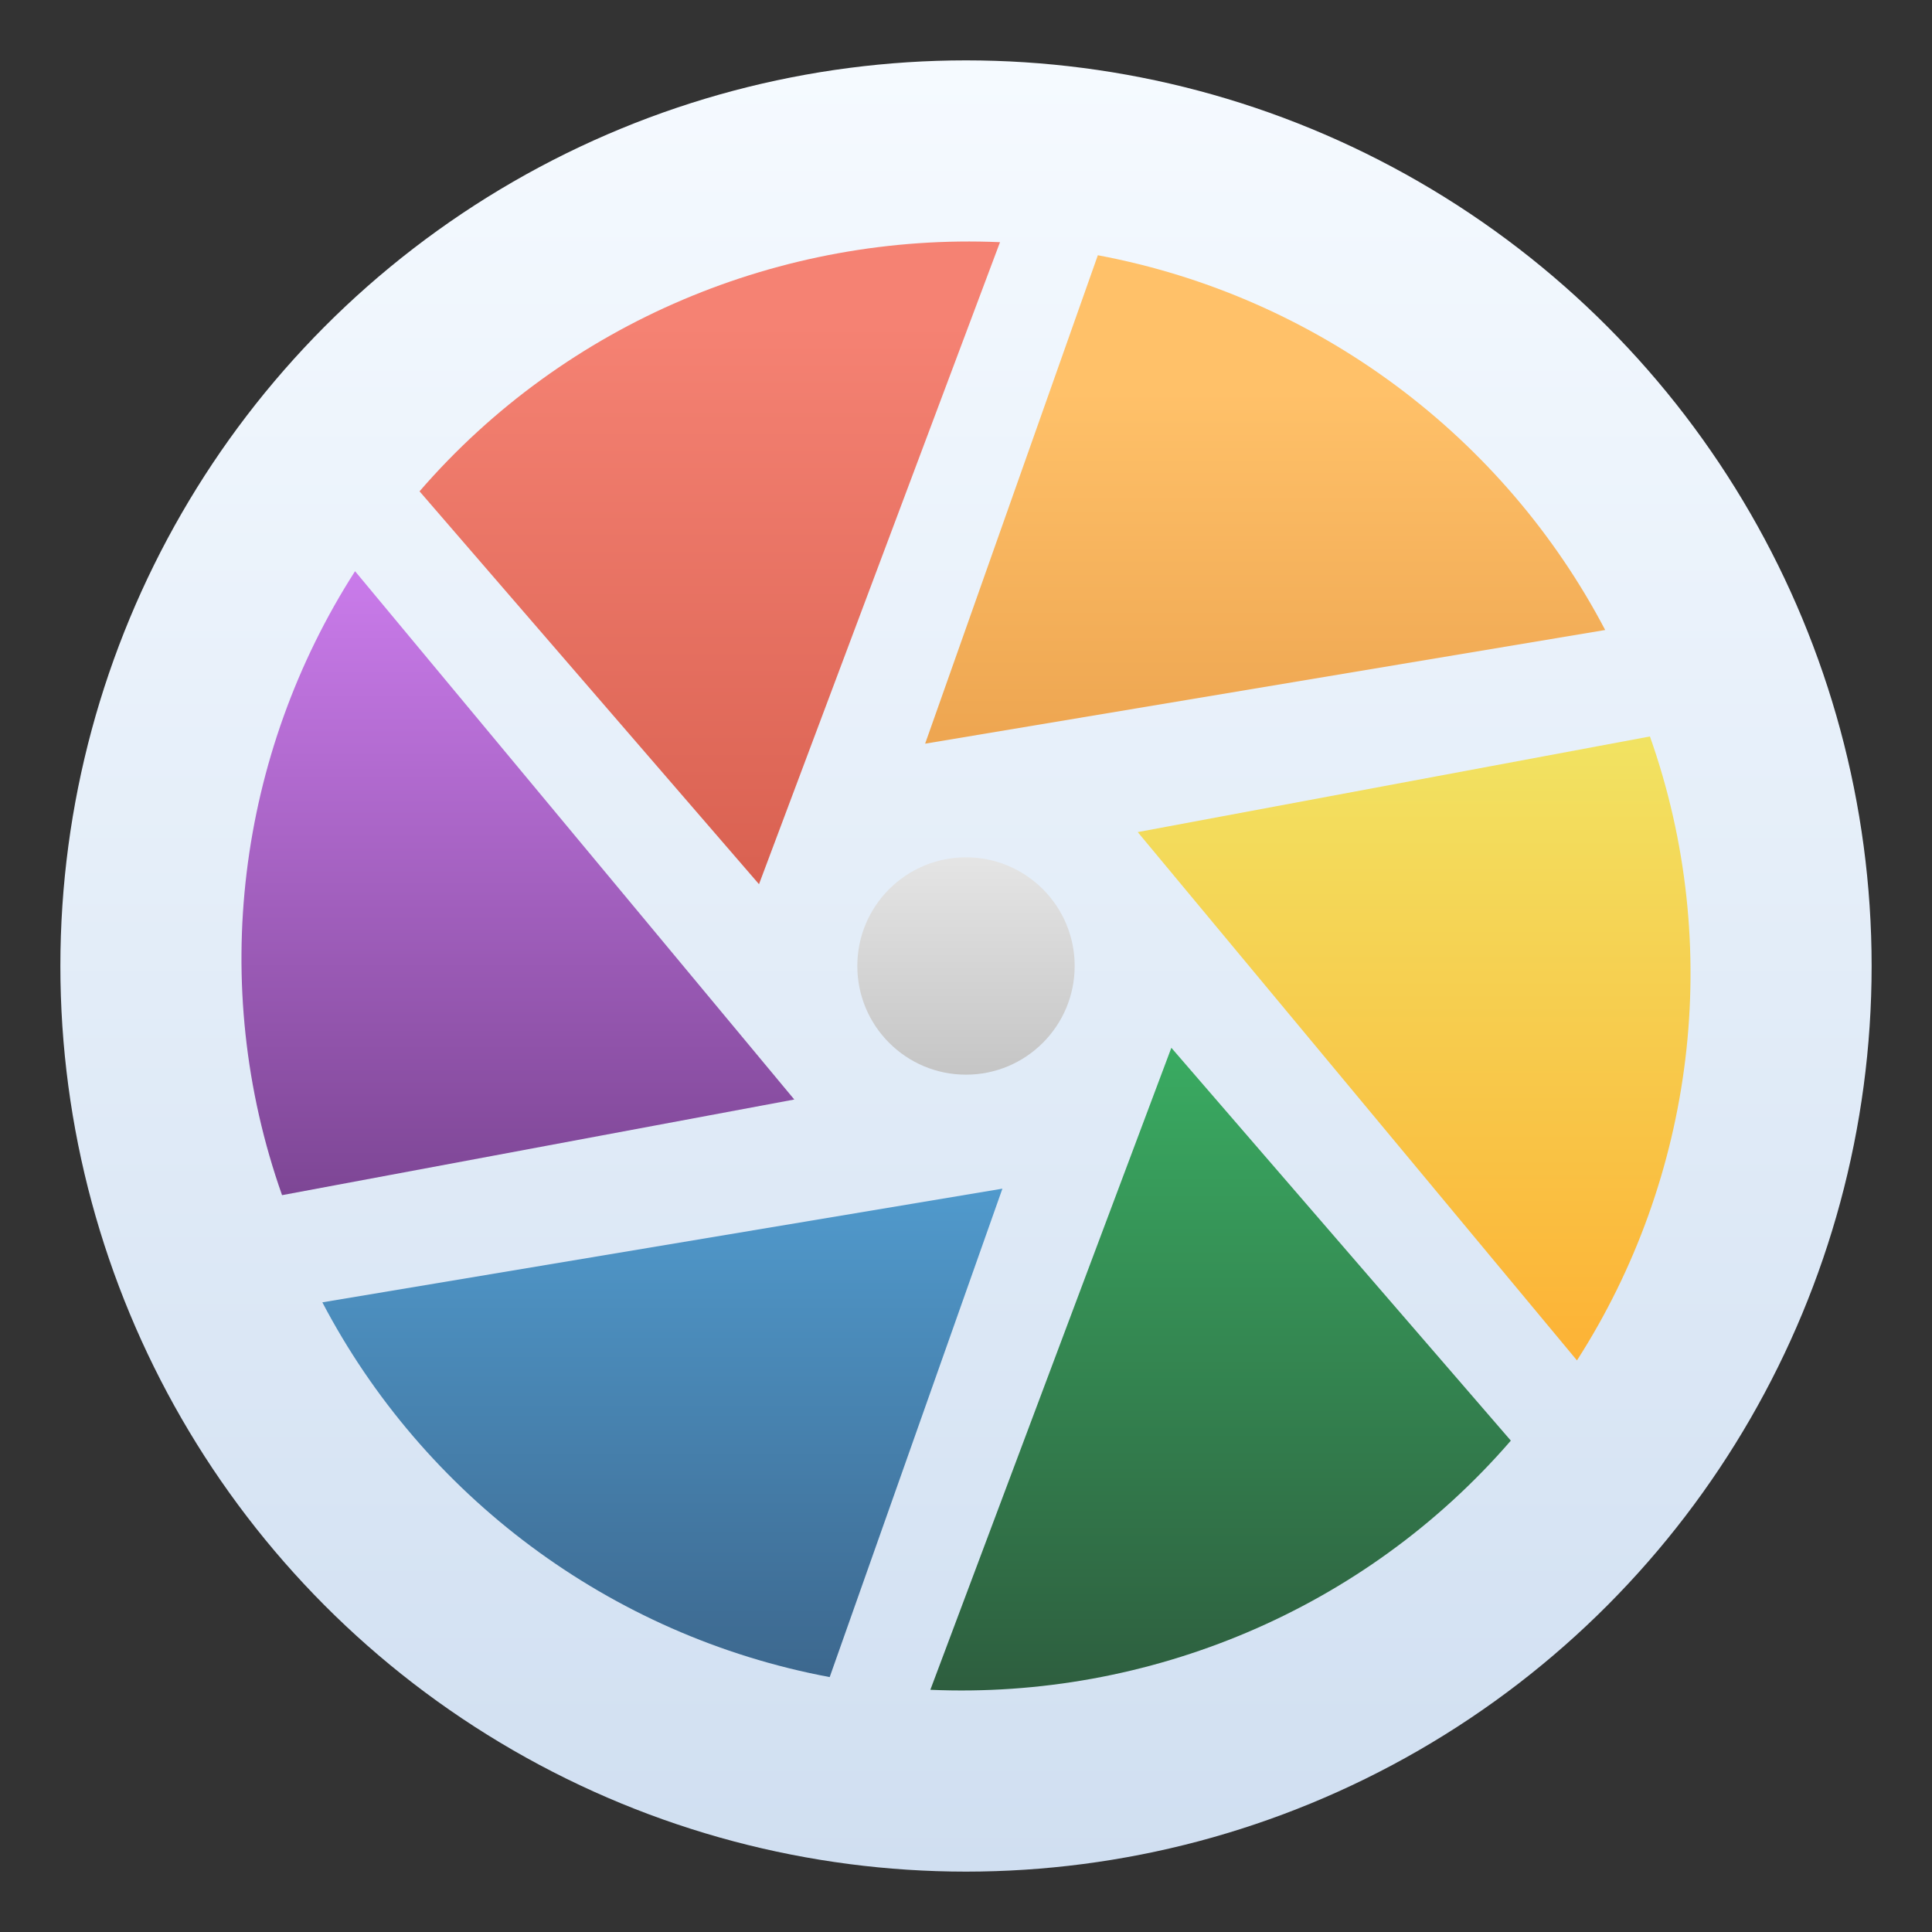 <?xml version="1.0" encoding="UTF-8" standalone="no"?>
<svg
   xmlns:dc="http://purl.org/dc/elements/1.1/"
   xmlns:cc="http://creativecommons.org/ns#"
   xmlns:rdf="http://www.w3.org/1999/02/22-rdf-syntax-ns#"
   xmlns:svg="http://www.w3.org/2000/svg"
   xmlns="http://www.w3.org/2000/svg"
   xmlns:xlink="http://www.w3.org/1999/xlink"
   xmlns:sodipodi="http://sodipodi.sourceforge.net/DTD/sodipodi-0.dtd"
   xmlns:inkscape="http://www.inkscape.org/namespaces/inkscape"
   inkscape:version="1.0 (4035a4fb49, 2020-05-01)"
   sodipodi:docname="darktable.svg"
   viewBox="0 0 64 64"
   version="1.1"
   image-rendering="optimizeSpeed"
   enable-background="new 0 0 1024 1024"
   height="64"
   width="64"
   id="Calculator">
  <rect x="0" y="0" width="64" height="64" fill="#333333" stroke="none"/>
  <sodipodi:namedview
     inkscape:current-layer="Calculator"
     inkscape:window-maximized="1"
     inkscape:window-y="0"
     inkscape:window-x="0"
     inkscape:cy="57.63754"
     inkscape:cx="32.090901"
     inkscape:zoom="3.1875"
     showgrid="false"
     id="namedview94"
     inkscape:window-height="985"
     inkscape:window-width="1920"
     inkscape:pageshadow="2"
     inkscape:pageopacity="0"
     guidetolerance="10"
     gridtolerance="10"
     objecttolerance="10"
     borderopacity="1"
     bordercolor="#666666"
     pagecolor="#ffffff" />
  <defs
     id="defs45">
    <linearGradient
       id="linearGradient2109"
       inkscape:collect="always">
      <stop
         id="stop2105"
         offset="0"
         style="stop-color:#d0dff1;stop-opacity:1" />
      <stop
         id="stop2107"
         offset="1"
         style="stop-color:#f5faff;stop-opacity:1" />
    </linearGradient>
    <linearGradient
       gradientUnits="userSpaceOnUse"
       gradientTransform="matrix(0.094,0,0,0.094,0.945,5.295)"
       y2="170.3"
       y1="329.65"
       x2="273.56"
       x1="273.56"
       id="m">
      <stop
         id="stop2"
         offset="0"
         stop-color="#b0b0b0" />
      <stop
         id="stop4"
         offset="1"
         stop-color="#fff" />
    </linearGradient>
    <linearGradient
       gradientUnits="userSpaceOnUse"
       gradientTransform="translate(0.856,5.288)"
       y2="12.823"
       y1="35.137"
       x2="14.562"
       x1="14.562"
       id="g">
      <stop
         id="stop7"
         offset="0"
         stop-color="#68377d" />
      <stop
         id="stop9"
         offset="1"
         stop-color="#cb7cec" />
    </linearGradient>
    <linearGradient
       gradientUnits="userSpaceOnUse"
       gradientTransform="translate(0.949,5.288)"
       y2="6.264"
       y1="36.168"
       x2="21.3"
       x1="21.3"
       id="h">
      <stop
         id="stop12"
         offset="0"
         stop-color="#bf4231" />
      <stop
         id="stop14"
         offset="1"
         stop-color="#f58273" />
    </linearGradient>
    <linearGradient
       gradientUnits="userSpaceOnUse"
       gradientTransform="translate(0.949,5.288)"
       y2="8.124"
       y1="35.756"
       x2="30.728"
       x1="30.728"
       id="a">
      <stop
         id="stop17"
         offset="0"
         stop-color="#cd7223" />
      <stop
         id="stop19"
         offset="1"
         stop-color="#ffc169" />
    </linearGradient>
    <linearGradient
       gradientUnits="userSpaceOnUse"
       gradientTransform="translate(0.949,5.288)"
       y2="11.247"
       y1="38.07"
       x2="38.091"
       x1="38.091"
       id="b">
      <stop
         id="stop22"
         offset="0"
         stop-color="#ffa92d" />
      <stop
         id="stop24"
         offset="1"
         stop-color="#edf573" />
    </linearGradient>
    <linearGradient
       gradientUnits="userSpaceOnUse"
       gradientTransform="translate(0.949,5.288)"
       y2="24.027"
       y1="47.869"
       x2="31.632"
       x1="31.632"
       id="c">
      <stop
         id="stop27"
         offset="0"
         stop-color="#2b4d37" />
      <stop
         id="stop29"
         offset="1"
         stop-color="#3bb566" />
    </linearGradient>
    <linearGradient
       gradientUnits="userSpaceOnUse"
       gradientTransform="translate(0.949,5.288)"
       y2="27.686"
       y1="47.295"
       x2="19.26"
       x1="19.26"
       id="f">
      <stop
         id="stop32"
         offset="0"
         stop-color="#375a7d" />
      <stop
         id="stop34"
         offset="1"
         stop-color="#54a3d8" />
    </linearGradient>
    <linearGradient
       gradientUnits="userSpaceOnUse"
       gradientTransform="matrix(3.78,0,0,3.78,-70.536,0.032)"
       y2="1.852"
       y1="15.081"
       x2="7.937"
       x1="7.937"
       id="linearGradient862-3">
      <stop
         id="stop37"
         offset="0"
         stop-color="#f1efeb" />
      <stop
         id="stop39"
         offset="1"
         stop-color="#fdfcfc" />
    </linearGradient>
    <filter
       color-interpolation-filters="sRGB"
       height="1.216"
       width="1.216"
       y="-.108"
       x="-.108"
       id="filter920">
      <feGaussianBlur
         id="feGaussianBlur42"
         stdDeviation="1.8" />
    </filter>
    <linearGradient
       id="linearGradient1005-9"
       x1=".739"
       x2="16.388"
       y1="16.296"
       y2=".647"
       gradientTransform="matrix(3.78,0,0,3.78,-0.131,0.025)"
       gradientUnits="userSpaceOnUse">
      <stop
         stop-color="#cfdade"
         offset="0"
         id="stop923" />
      <stop
         stop-color="#eaeff2"
         offset="1"
         id="stop925" />
    </linearGradient>
    <clipPath
       id="clipPath13429">
      <path
         d="m481 318h22v22h-22z"
         id="path928" />
    </clipPath>
    <clipPath
       id="clipPath13465">
      <path
         d="m507 318h22v22h-22z"
         id="path931" />
    </clipPath>
    <clipPath
       id="clipPath13501">
      <path
         d="m530 318h22v22h-22z"
         id="path934" />
    </clipPath>
    <clipPath
       id="clipPath13753">
      <path
         d="m672 1064c0-1.105 4.925-2 11-2s11 0.895 11 2-4.925 2-11 2-11-0.895-11-2"
         id="path937" />
    </clipPath>
    <clipPath
       id="clipPath13771">
      <path
         d="m660 1057h51v65.001h-51z"
         id="path940" />
    </clipPath>
    <clipPath
       id="clipPath14035">
      <path
         d="m659 517h53v18h-53z"
         id="path943" />
    </clipPath>
    <clipPath
       id="clipPath14127">
      <path
         d="m659 500h53v18h-53z"
         id="path946" />
    </clipPath>
    <clipPath
       id="clipPath14445">
      <path
         d="m648 112h73v60h-73z"
         id="path949" />
    </clipPath>
    <clipPath
       id="clipPath14609">
      <path
         d="m826 1056h59v60h-59z"
         id="path952" />
    </clipPath>
    <clipPath
       id="clipPath15305">
      <path
         d="m805 276h100v100h-100z"
         id="path955" />
    </clipPath>
    <clipPath
       id="clipPath15341">
      <path
         d="m145 1063.8h74.152v45.21h-74.152z"
         id="path958" />
    </clipPath>
    <clipPath
       id="clipPath15715">
      <path
         d="m151 667h57v57h-57z"
         id="path961" />
    </clipPath>
    <clipPath
       id="clipPath15807">
      <path
         d="m154 697h51v51h-51z"
         id="path964" />
    </clipPath>
    <clipPath
       id="clipPath16001">
      <path
         d="m500.04 864.45h36.012v67.52h-36.012z"
         id="path967" />
    </clipPath>
    <clipPath
       id="clipPath16093">
      <path
         d="m836 870.54h47v55.539h-47z"
         id="path970" />
    </clipPath>
    <clipPath
       id="clipPath16477">
      <path
         d="m318.03 702.35h62.848v37.991h-62.848z"
         id="path973" />
    </clipPath>
    <clipPath
       id="clipPath16579">
      <path
         d="m485.03 133.35h62.847v37.991h-62.847z"
         id="path976" />
    </clipPath>
    <clipPath
       id="clipPath16709">
      <path
         d="m493.37 677.93h45.643v68.067h-45.643z"
         id="path979" />
    </clipPath>
    <clipPath
       id="clipPath24218">
      <path
         d="m144.34 1018.2h71.467v78h-71.467z"
         id="path982" />
    </clipPath>
    <clipPath
       id="clipPath24382">
      <path
         d="m293.21 1068.6 66.323-38.292 36.047 62.435-66.323 38.292z"
         id="path985" />
    </clipPath>
    <clipPath
       id="clipPath24650">
      <path
         d="m488.86 1054.5h10v10.706h-10z"
         id="path988" />
    </clipPath>
    <clipPath
       id="clipPath24700">
      <path
         d="m508 1066.8h10.001v10.705h-10.001z"
         id="path991" />
    </clipPath>
    <clipPath
       id="clipPath24750">
      <path
         d="m525 1045.8h10v10.706h-10z"
         id="path994" />
    </clipPath>
    <clipPath
       id="clipPath24864">
      <path
         d="m836 1043.7h25.5v31.5h-25.5z"
         id="path997" />
    </clipPath>
    <clipPath
       id="clipPath24896">
      <path
         d="m838 1062.2h24v24h-24z"
         id="path1000" />
    </clipPath>
    <clipPath
       id="clipPath25070">
      <path
         d="m134 489.24h7v6h-7z"
         id="path1003" />
    </clipPath>
    <clipPath
       id="clipPath25100">
      <path
         d="m216 489.24h7v6h-7z"
         id="path1006" />
    </clipPath>
    <clipPath
       id="clipPath25502">
      <path
         d="m838 477.24h22v22h-22z"
         id="path1009" />
    </clipPath>
    <clipPath
       id="clipPath25686">
      <path
         d="m704 1061.2h25v25h-25z"
         id="path1012" />
    </clipPath>
    <clipPath
       id="clipPath25788">
      <path
         d="m663.04 1078.6-1.808-3.514-21.07-47.453c13.336-18.439 48.336-26.938 73.836-3.439 0.842 0 6.476 6.246 6 7l-18.386 25.895c-0.483 0.765-1.453 0.946-2.177 0.431l-15.505-11.011c-0.359-0.255-0.847-0.153-1.07 0.238l-18.272 31.869c-0.218 0.384-0.502 0.578-0.782 0.578-0.282 0-0.561-0.197-0.766-0.594"
         id="path1015" />
    </clipPath>
    <clipPath
       id="clipPath26420">
      <path
         d="m127 820.24h100v100h-100z"
         id="path1018" />
    </clipPath>
    <clipPath
       id="clipPath26860">
      <path
         d="m809 680.24c0-22.092 17.908-40 40-40s40 17.908 40 40c0 22.091-17.908 40-40 40s-40-17.909-40-40"
         id="path1021" />
    </clipPath>
    <clipPath
       id="clipPath27506">
      <path
         d="m658 469.24h44v45h-44z"
         id="path1024" />
    </clipPath>
    <clipPath
       id="clipPath27772">
      <path
         d="m651 271.24h58v58h-58z"
         id="path1027" />
    </clipPath>
    <clipPath
       id="clipPath27864">
      <path
         d="m662 307.24h38v8h-38z"
         id="path1030" />
    </clipPath>
    <clipPath
       id="clipPath28028">
      <path
         d="m858.98 137.24c0.013-0.101 0.021-0.203 0.021-0.307v-6.693h15.75c1.237 0 2.25-1.013 2.25-2.25v-11.25l-27-4.5-27 4.5v-2.25l27-4.5 27 4.5v-27c0-1.237-1.013-2.25-2.25-2.25h-49.5c-1.237 0-2.25 1.013-2.25 2.25v-4.25h54v54zm-35.979 0v-9.25c0 1.237 1.013 2.25 2.25 2.25h15.75v6.693c0 0.104 7e-3 0.207 0.02 0.307zm22.5-7h9v4.5h-9zm1.125-9c-0.62 0-1.125-0.506-1.125-1.125v-2.25c0-0.619 0.505-1.125 1.125-1.125h6.75c0.619 0 1.125 0.506 1.125 1.125v2.25c0 0.619-0.506 1.125-1.125 1.125z"
         id="path1033" />
    </clipPath>
    <clipPath
       id="clipPath28200">
      <path
         d="m531.27 136.24c6.325-2.29 10.727-8.277 10.727-15.484 0-11.316-10.2-20.563-25.65-34.575l-4.35-3.941-4.35 3.941c-15.45 14.012-25.65 23.259-25.65 34.575v-39.516h60v55zm-26.983 0c2.995-1.052 5.686-2.883 7.71-5.25 2.024 2.367 4.715 4.198 7.71 5.25zm-22.29 0v-15.484c0 7.207 4.402 13.194 10.727 15.484z"
         id="path1036" />
    </clipPath>
    <clipPath
       id="clipPath28364">
      <path
         d="m648 79.241h64v64h-64z"
         id="path1039" />
    </clipPath>
    <clipPath
       id="clipPath28984">
      <path
         d="m500 691.74c0-3.037 2.463-5.5 5.5-5.5s5.5 2.463 5.5 5.5-2.463 5.5-5.5 5.5-5.5-2.463-5.5-5.5"
         id="path1042" />
    </clipPath>
    <clipPath
       id="clipPath29012">
      <path
         d="m500 669.74c0-3.037 2.463-5.5 5.5-5.5s5.5 2.463 5.5 5.5c0 3.038-2.463 5.5-5.5 5.5s-5.5-2.462-5.5-5.5"
         id="path1045" />
    </clipPath>
    <clipPath
       id="clipPath29040">
      <path
         d="m494 680.74c0-3.037 2.462-5.5 5.5-5.5s5.5 2.463 5.5 5.5c0 3.038-2.462 5.5-5.5 5.5s-5.5-2.462-5.5-5.5"
         id="path1048" />
    </clipPath>
    <clipPath
       id="clipPath29068">
      <path
         d="m513 691.74c0-3.037 2.463-5.5 5.5-5.5s5.5 2.463 5.5 5.5-2.463 5.5-5.5 5.5-5.5-2.463-5.5-5.5"
         id="path1051" />
    </clipPath>
    <clipPath
       id="clipPath29096">
      <path
         d="m513 669.74c0-3.037 2.463-5.5 5.5-5.5s5.5 2.463 5.5 5.5c0 3.038-2.463 5.5-5.5 5.5s-5.5-2.462-5.5-5.5"
         id="path1054" />
    </clipPath>
    <clipPath
       id="clipPath29124">
      <path
         d="m507 680.74c0-3.037 2.463-5.5 5.5-5.5s5.5 2.463 5.5 5.5c0 3.038-2.463 5.5-5.5 5.5s-5.5-2.462-5.5-5.5"
         id="path1057" />
    </clipPath>
    <clipPath
       id="clipPath29152">
      <path
         d="m520 680.74c0-3.037 2.463-5.5 5.5-5.5s5.5 2.463 5.5 5.5c0 3.038-2.463 5.5-5.5 5.5s-5.5-2.462-5.5-5.5"
         id="path1060" />
    </clipPath>
    <clipPath
       id="clipPath29252">
      <path
         d="m321 322.24c-4.97 0-9-4.029-9-9 0-4.97 4.03-9 9-9h45c4.971 0 9 4.03 9 9 0 4.971-4.029 9-9 9z"
         id="path1063" />
    </clipPath>
    <clipPath
       id="clipPath29280">
      <path
         d="m322 297.24c-4.971 0-9-4.029-9-9 0-4.97 4.029-9 9-9h45c4.971 0 9 4.03 9 9 0 4.971-4.029 9-9 9z"
         id="path1066" />
    </clipPath>
    <clipPath
       id="clipPath29400">
      <path
         d="m155 83.24h44v53h-44z"
         id="path1069" />
    </clipPath>
    <linearGradient
       id="linearGradient1011">
      <stop
         stop-color="#4bebfb"
         offset="0"
         id="stop1072" />
      <stop
         stop-color="#2fcaf5"
         offset=".5"
         id="stop1074" />
      <stop
         stop-color="#40bce8"
         offset="1"
         id="stop1076" />
    </linearGradient>
    <style
       type="text/css"
       id="style1079" />
    <linearGradient
       id="linearGradient995"
       x1="32.342"
       x2="32.342"
       y1="2.183"
       y2="62.01"
       gradientTransform="scale(0.265)"
       gradientUnits="userSpaceOnUse">
      <stop
         stop-color="#99b4c0"
         offset="0"
         id="stop1081" />
      <stop
         stop-color="#537080"
         offset="1"
         id="stop1083" />
    </linearGradient>
    <linearGradient
       id="linearGradient1013"
       x1="6.085"
       x2="10.848"
       y1="-8.466"
       y2="-8.466"
       gradientTransform="matrix(0.944,0,0,0.944,0.47,-0.47)"
       gradientUnits="userSpaceOnUse"
       xlink:href="#linearGradient1011" />
    <linearGradient
       id="linearGradient1025"
       x1="3.596"
       x2="7.569"
       y1="-8.466"
       y2="-8.466"
       gradientUnits="userSpaceOnUse">
      <stop
         stop-color="#58edfd"
         offset="0"
         id="stop1087" />
      <stop
         stop-color="#24ccf5"
         offset="1"
         id="stop1089" />
    </linearGradient>
    <linearGradient
       id="linearGradient1029"
       x1="13.313"
       x2="7.302"
       y1="-8.466"
       y2="-8.466"
       gradientUnits="userSpaceOnUse">
      <stop
         stop-color="#7dafc6"
         offset="0"
         id="stop1092" />
      <stop
         stop-color="#cee1ea"
         offset="1"
         id="stop1094" />
    </linearGradient>
    <filter
       id="filter1139"
       x="-.432"
       y="-.432"
       width="1.864"
       height="1.864"
       color-interpolation-filters="sRGB">
      <feGaussianBlur
         stdDeviation="0.81"
         id="feGaussianBlur1097" />
    </filter>
    <filter
       id="filter904"
       x="-.108"
       y="-.108"
       width="1.216"
       height="1.216"
       color-interpolation-filters="sRGB">
      <feGaussianBlur
         stdDeviation="0.202"
         id="feGaussianBlur1100" />
    </filter>
    <linearGradient
       id="a-3"
       x1="32"
       x2="32"
       y1="2"
       y2="62"
       gradientTransform="translate(147.703,0.813)"
       gradientUnits="userSpaceOnUse">
      <stop
         stop-color="#f5faff"
         offset="0"
         id="stop1884" />
      <stop
         stop-color="#cfdef0"
         offset="1"
         id="stop1886" />
    </linearGradient>
    <linearGradient
       id="b-6"
       x1="25.869"
       x2="24.539"
       y1="39.24"
       y2="10.624"
       gradientTransform="matrix(1.303,0,0,1.303,-2.503,2.227)"
       gradientUnits="userSpaceOnUse">
      <stop
         stop-color="#1973c8"
         offset="0"
         id="stop1889" />
      <stop
         stop-color="#3ca0f0"
         offset="1"
         id="stop1891" />
    </linearGradient>
    <linearGradient
       id="d"
       x1="27.04"
       x2="24.839"
       y1="16.621"
       y2="17.991"
       gradientUnits="userSpaceOnUse">
      <stop
         stop-color="#fff"
         offset="0"
         id="stop1894" />
      <stop
         stop-color="#afd2f5"
         offset="1"
         id="stop1896" />
    </linearGradient>
    <linearGradient
       id="g-7"
       x1="3.783"
       x2="19.574"
       y1="23.644"
       y2="22.495"
       gradientUnits="userSpaceOnUse">
      <stop
         stop-color="#2980b9"
         offset="0"
         id="stop1899" />
      <stop
         stop-color="#34495e"
         offset="1"
         id="stop1901" />
    </linearGradient>
    <linearGradient
       id="c-5"
       x1="29.507"
       x2="35.895"
       y1="28.849"
       y2="32.639"
       gradientUnits="userSpaceOnUse">
      <stop
         offset="0"
         id="stop1904" />
      <stop
         stop-opacity="0"
         offset="1"
         id="stop1906" />
    </linearGradient>
    <filter
       id="h-3"
       x="-.023"
       y="-.025"
       width="1.047"
       height="1.049"
       color-interpolation-filters="sRGB">
      <feGaussianBlur
         stdDeviation="0.292"
         id="feGaussianBlur1909" />
    </filter>
    <linearGradient
       gradientTransform="translate(-65.281)"
       gradientUnits="userSpaceOnUse"
       y2="2.337"
       x2="98.306"
       y1="61.983"
       x1="98.306"
       id="linearGradient2111"
       xlink:href="#linearGradient2109"
       inkscape:collect="always" />
  </defs>
  <circle
     r="30"
     cy="32"
     cx="32"
     id="path2103"
     style="fill:url(#linearGradient2111);fill-opacity:1;stroke-width:2.539;stroke-linecap:round" />
  <g
     id="g91"
     stroke-width="0.833"
     transform="matrix(1.2,0,0,1.2,2.061,-3.146)">
    <path
       style="fill:url(#a)"
       id="path77"
       fill="url(#a)"
       d="m 28.589,9.667 -4.768,13.484 18.773,-3.138 C 39.812,14.707 34.687,10.809 28.585,9.667" />
    <path
       style="fill:url(#b)"
       id="path79"
       fill="url(#b)"
       d="m 43.829,22.952 -14.139,2.64 12.125,14.584 c 3.236,-5.045 4.072,-11.403 2.014,-17.225" />
    <path
       style="fill:url(#c)"
       id="path81"
       fill="url(#c)"
       d="M 39.989,42.39 30.618,31.546 23.965,49.269 c 6.016,0.26 11.978,-2.199 16.025,-6.879" />
    <path
       style="fill:url(#f)"
       id="path83"
       fill="url(#f)"
       d="m 21.186,48.919 4.768,-13.484 -18.773,3.138 c 2.781,5.306 7.906,9.204 14.009,10.346" />
    <path
       style="fill:url(#g)"
       id="path85"
       fill="url(#g)"
       d="M 6.07,35.614 20.209,32.974 8.084,18.39 C 4.848,23.435 4.011,29.793 6.069,35.615" />
    <circle
       style="fill:url(#m)"
       id="circle87"
       fill="url(#m)"
       r="3"
       cy="29.288"
       cx="24.949" />
    <path
       style="fill:url(#h)"
       id="path89"
       fill="url(#h)"
       d="M 9.865,16.186 19.235,27.03 25.888,9.307 c -6.016,-0.26 -11.978,2.199 -16.025,6.879" />
  </g>
</svg>
